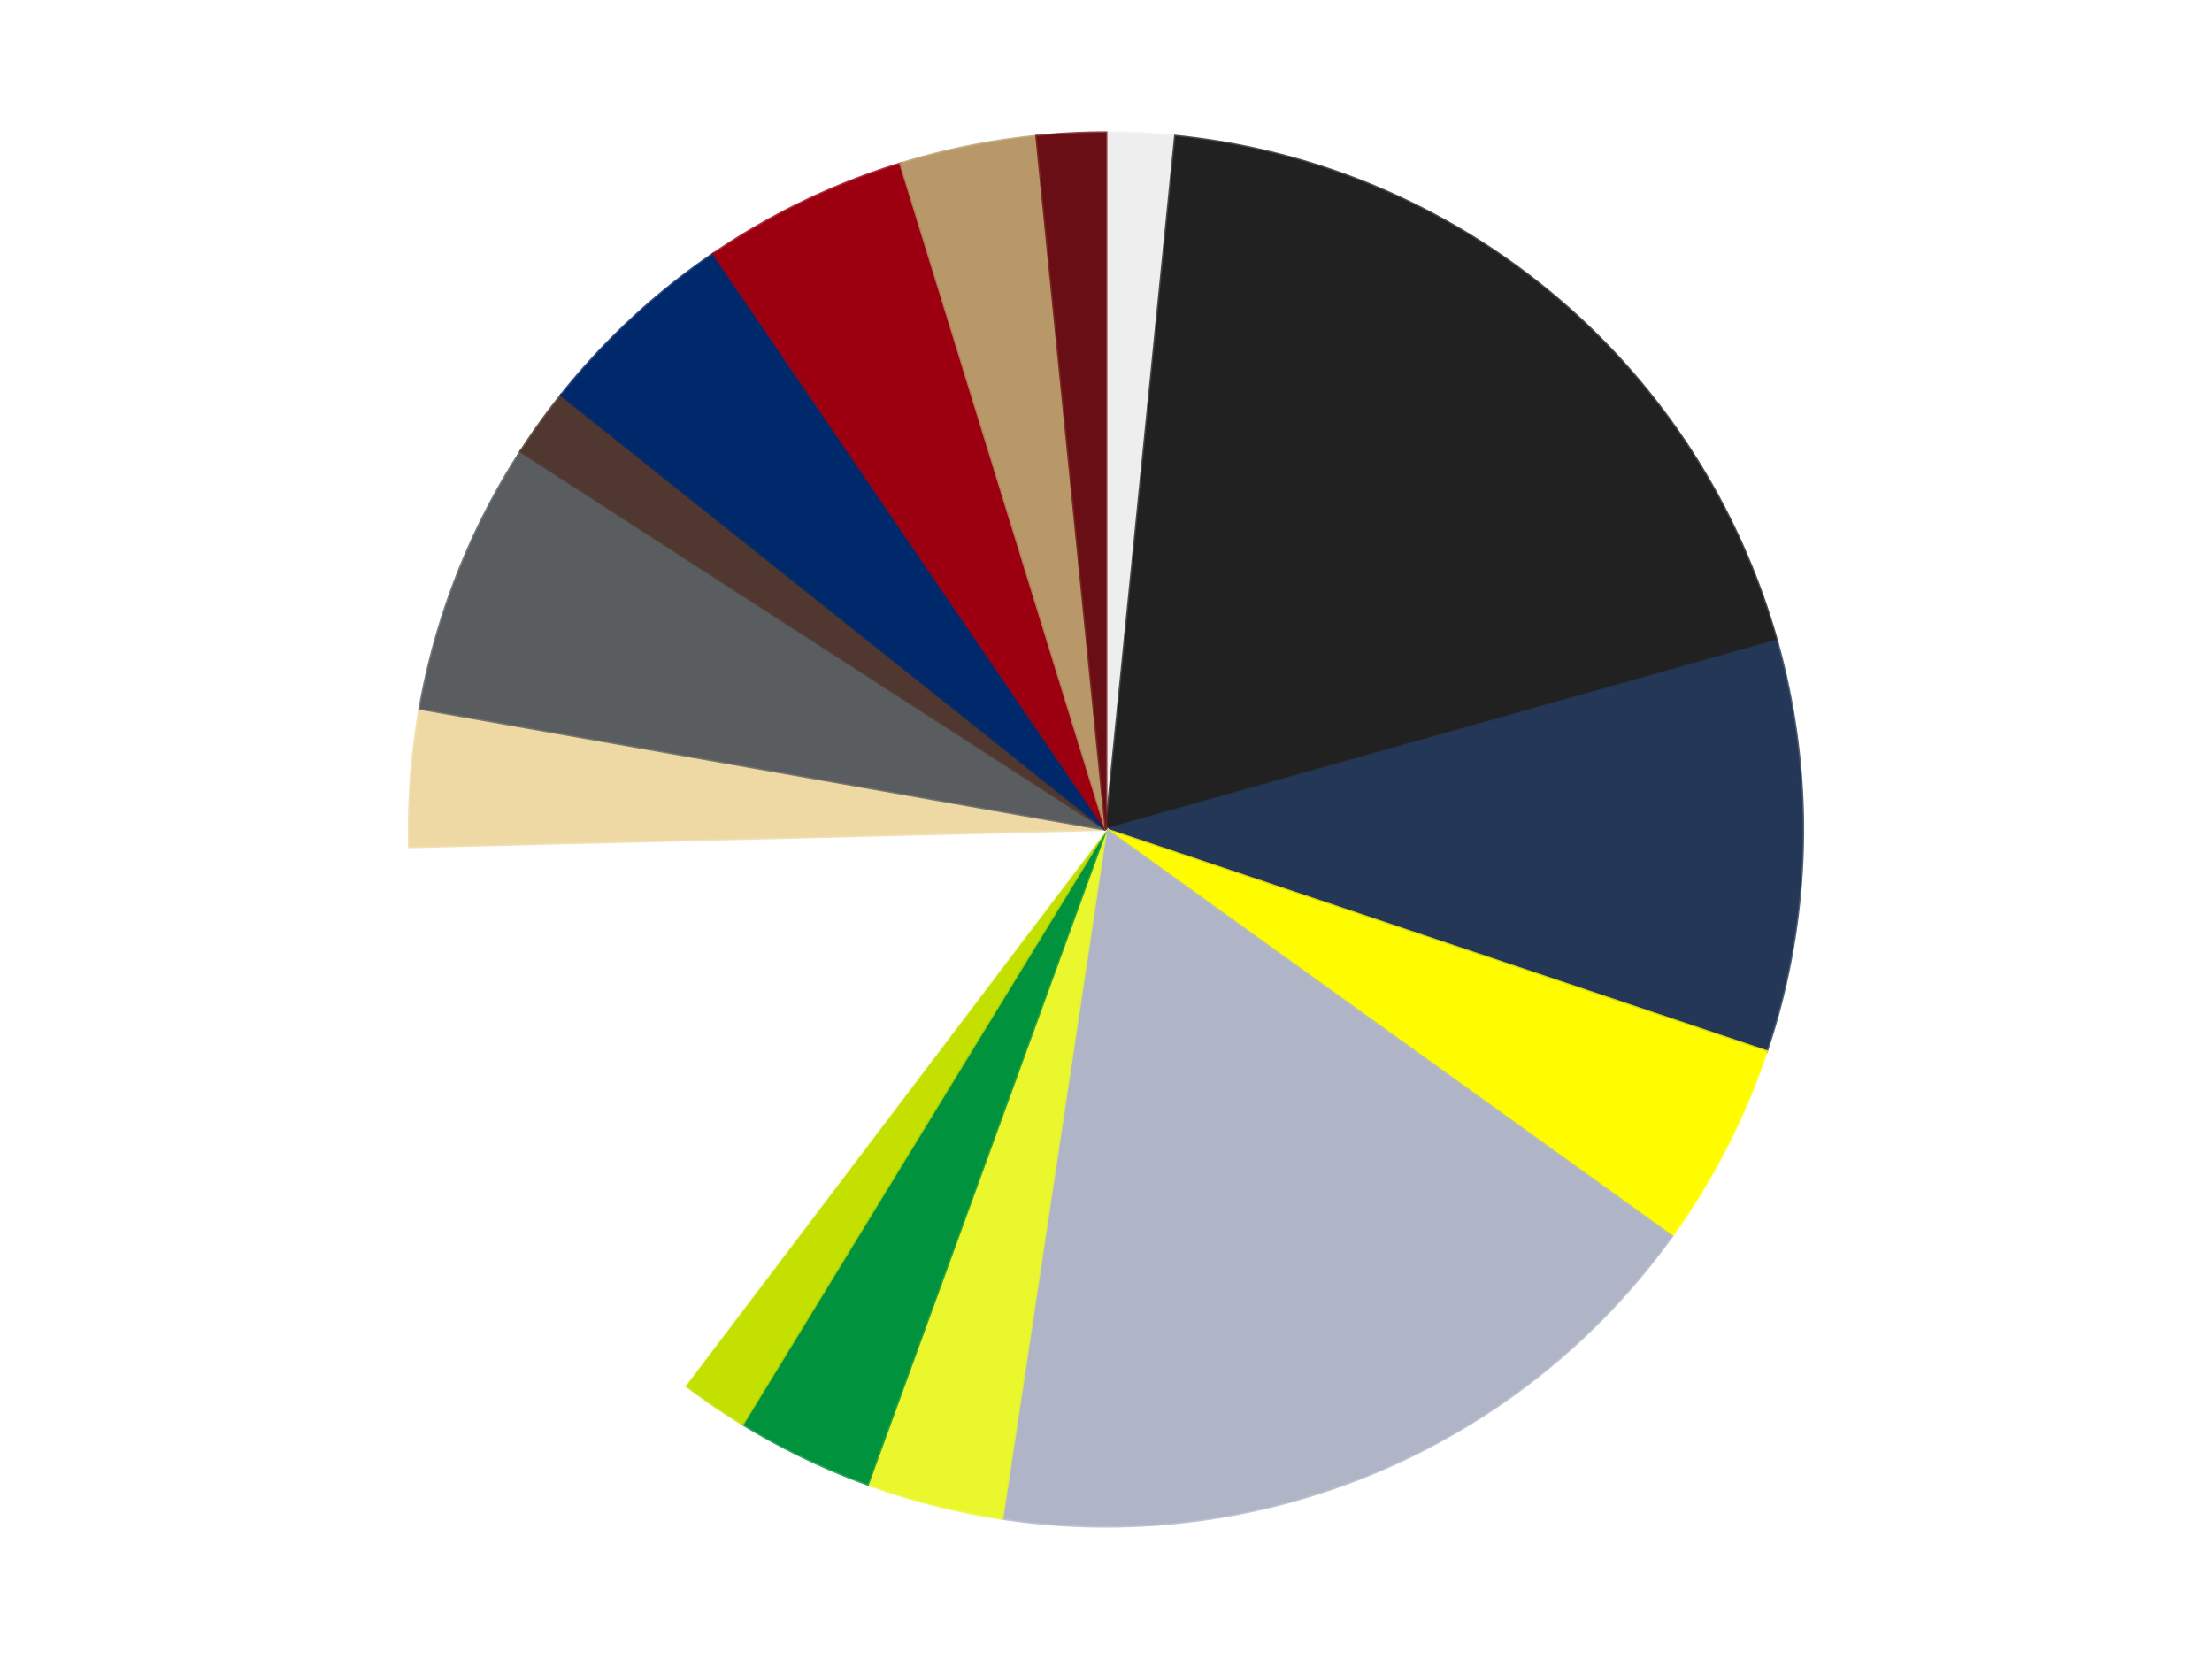 <?xml version='1.0' encoding='utf-8'?>
<svg xmlns="http://www.w3.org/2000/svg" xmlns:xlink="http://www.w3.org/1999/xlink" id="chart-98978f13-3bf6-401d-820c-d2da7fdf8852" class="pygal-chart" viewBox="0 0 800 600"><!--Generated with pygal 3.0.5 (lxml) ©Kozea 2012-2016 on 2025-06-23--><!--http://pygal.org--><!--http://github.com/Kozea/pygal--><defs><style type="text/css">#chart-98978f13-3bf6-401d-820c-d2da7fdf8852{-webkit-user-select:none;-webkit-font-smoothing:antialiased;font-family:Consolas,"Liberation Mono",Menlo,Courier,monospace}#chart-98978f13-3bf6-401d-820c-d2da7fdf8852 .title{font-family:Consolas,"Liberation Mono",Menlo,Courier,monospace;font-size:16px}#chart-98978f13-3bf6-401d-820c-d2da7fdf8852 .legends .legend text{font-family:Consolas,"Liberation Mono",Menlo,Courier,monospace;font-size:14px}#chart-98978f13-3bf6-401d-820c-d2da7fdf8852 .axis text{font-family:Consolas,"Liberation Mono",Menlo,Courier,monospace;font-size:10px}#chart-98978f13-3bf6-401d-820c-d2da7fdf8852 .axis text.major{font-family:Consolas,"Liberation Mono",Menlo,Courier,monospace;font-size:10px}#chart-98978f13-3bf6-401d-820c-d2da7fdf8852 .text-overlay text.value{font-family:Consolas,"Liberation Mono",Menlo,Courier,monospace;font-size:16px}#chart-98978f13-3bf6-401d-820c-d2da7fdf8852 .text-overlay text.label{font-family:Consolas,"Liberation Mono",Menlo,Courier,monospace;font-size:10px}#chart-98978f13-3bf6-401d-820c-d2da7fdf8852 .tooltip{font-family:Consolas,"Liberation Mono",Menlo,Courier,monospace;font-size:14px}#chart-98978f13-3bf6-401d-820c-d2da7fdf8852 text.no_data{font-family:Consolas,"Liberation Mono",Menlo,Courier,monospace;font-size:64px}
#chart-98978f13-3bf6-401d-820c-d2da7fdf8852{background-color:transparent}#chart-98978f13-3bf6-401d-820c-d2da7fdf8852 path,#chart-98978f13-3bf6-401d-820c-d2da7fdf8852 line,#chart-98978f13-3bf6-401d-820c-d2da7fdf8852 rect,#chart-98978f13-3bf6-401d-820c-d2da7fdf8852 circle{-webkit-transition:150ms;-moz-transition:150ms;transition:150ms}#chart-98978f13-3bf6-401d-820c-d2da7fdf8852 .graph &gt; .background{fill:transparent}#chart-98978f13-3bf6-401d-820c-d2da7fdf8852 .plot &gt; .background{fill:transparent}#chart-98978f13-3bf6-401d-820c-d2da7fdf8852 .graph{fill:rgba(0,0,0,.87)}#chart-98978f13-3bf6-401d-820c-d2da7fdf8852 text.no_data{fill:rgba(0,0,0,1)}#chart-98978f13-3bf6-401d-820c-d2da7fdf8852 .title{fill:rgba(0,0,0,1)}#chart-98978f13-3bf6-401d-820c-d2da7fdf8852 .legends .legend text{fill:rgba(0,0,0,.87)}#chart-98978f13-3bf6-401d-820c-d2da7fdf8852 .legends .legend:hover text{fill:rgba(0,0,0,1)}#chart-98978f13-3bf6-401d-820c-d2da7fdf8852 .axis .line{stroke:rgba(0,0,0,1)}#chart-98978f13-3bf6-401d-820c-d2da7fdf8852 .axis .guide.line{stroke:rgba(0,0,0,.54)}#chart-98978f13-3bf6-401d-820c-d2da7fdf8852 .axis .major.line{stroke:rgba(0,0,0,.87)}#chart-98978f13-3bf6-401d-820c-d2da7fdf8852 .axis text.major{fill:rgba(0,0,0,1)}#chart-98978f13-3bf6-401d-820c-d2da7fdf8852 .axis.y .guides:hover .guide.line,#chart-98978f13-3bf6-401d-820c-d2da7fdf8852 .line-graph .axis.x .guides:hover .guide.line,#chart-98978f13-3bf6-401d-820c-d2da7fdf8852 .stackedline-graph .axis.x .guides:hover .guide.line,#chart-98978f13-3bf6-401d-820c-d2da7fdf8852 .xy-graph .axis.x .guides:hover .guide.line{stroke:rgba(0,0,0,1)}#chart-98978f13-3bf6-401d-820c-d2da7fdf8852 .axis .guides:hover text{fill:rgba(0,0,0,1)}#chart-98978f13-3bf6-401d-820c-d2da7fdf8852 .reactive{fill-opacity:1.0;stroke-opacity:.8;stroke-width:1}#chart-98978f13-3bf6-401d-820c-d2da7fdf8852 .ci{stroke:rgba(0,0,0,.87)}#chart-98978f13-3bf6-401d-820c-d2da7fdf8852 .reactive.active,#chart-98978f13-3bf6-401d-820c-d2da7fdf8852 .active .reactive{fill-opacity:0.6;stroke-opacity:.9;stroke-width:4}#chart-98978f13-3bf6-401d-820c-d2da7fdf8852 .ci .reactive.active{stroke-width:1.5}#chart-98978f13-3bf6-401d-820c-d2da7fdf8852 .series text{fill:rgba(0,0,0,1)}#chart-98978f13-3bf6-401d-820c-d2da7fdf8852 .tooltip rect{fill:transparent;stroke:rgba(0,0,0,1);-webkit-transition:opacity 150ms;-moz-transition:opacity 150ms;transition:opacity 150ms}#chart-98978f13-3bf6-401d-820c-d2da7fdf8852 .tooltip .label{fill:rgba(0,0,0,.87)}#chart-98978f13-3bf6-401d-820c-d2da7fdf8852 .tooltip .label{fill:rgba(0,0,0,.87)}#chart-98978f13-3bf6-401d-820c-d2da7fdf8852 .tooltip .legend{font-size:.8em;fill:rgba(0,0,0,.54)}#chart-98978f13-3bf6-401d-820c-d2da7fdf8852 .tooltip .x_label{font-size:.6em;fill:rgba(0,0,0,1)}#chart-98978f13-3bf6-401d-820c-d2da7fdf8852 .tooltip .xlink{font-size:.5em;text-decoration:underline}#chart-98978f13-3bf6-401d-820c-d2da7fdf8852 .tooltip .value{font-size:1.5em}#chart-98978f13-3bf6-401d-820c-d2da7fdf8852 .bound{font-size:.5em}#chart-98978f13-3bf6-401d-820c-d2da7fdf8852 .max-value{font-size:.75em;fill:rgba(0,0,0,.54)}#chart-98978f13-3bf6-401d-820c-d2da7fdf8852 .map-element{fill:transparent;stroke:rgba(0,0,0,.54) !important}#chart-98978f13-3bf6-401d-820c-d2da7fdf8852 .map-element .reactive{fill-opacity:inherit;stroke-opacity:inherit}#chart-98978f13-3bf6-401d-820c-d2da7fdf8852 .color-0,#chart-98978f13-3bf6-401d-820c-d2da7fdf8852 .color-0 a:visited{stroke:#F44336;fill:#F44336}#chart-98978f13-3bf6-401d-820c-d2da7fdf8852 .color-1,#chart-98978f13-3bf6-401d-820c-d2da7fdf8852 .color-1 a:visited{stroke:#3F51B5;fill:#3F51B5}#chart-98978f13-3bf6-401d-820c-d2da7fdf8852 .color-2,#chart-98978f13-3bf6-401d-820c-d2da7fdf8852 .color-2 a:visited{stroke:#009688;fill:#009688}#chart-98978f13-3bf6-401d-820c-d2da7fdf8852 .color-3,#chart-98978f13-3bf6-401d-820c-d2da7fdf8852 .color-3 a:visited{stroke:#FFC107;fill:#FFC107}#chart-98978f13-3bf6-401d-820c-d2da7fdf8852 .color-4,#chart-98978f13-3bf6-401d-820c-d2da7fdf8852 .color-4 a:visited{stroke:#FF5722;fill:#FF5722}#chart-98978f13-3bf6-401d-820c-d2da7fdf8852 .color-5,#chart-98978f13-3bf6-401d-820c-d2da7fdf8852 .color-5 a:visited{stroke:#9C27B0;fill:#9C27B0}#chart-98978f13-3bf6-401d-820c-d2da7fdf8852 .color-6,#chart-98978f13-3bf6-401d-820c-d2da7fdf8852 .color-6 a:visited{stroke:#03A9F4;fill:#03A9F4}#chart-98978f13-3bf6-401d-820c-d2da7fdf8852 .color-7,#chart-98978f13-3bf6-401d-820c-d2da7fdf8852 .color-7 a:visited{stroke:#8BC34A;fill:#8BC34A}#chart-98978f13-3bf6-401d-820c-d2da7fdf8852 .color-8,#chart-98978f13-3bf6-401d-820c-d2da7fdf8852 .color-8 a:visited{stroke:#FF9800;fill:#FF9800}#chart-98978f13-3bf6-401d-820c-d2da7fdf8852 .color-9,#chart-98978f13-3bf6-401d-820c-d2da7fdf8852 .color-9 a:visited{stroke:#E91E63;fill:#E91E63}#chart-98978f13-3bf6-401d-820c-d2da7fdf8852 .color-10,#chart-98978f13-3bf6-401d-820c-d2da7fdf8852 .color-10 a:visited{stroke:#2196F3;fill:#2196F3}#chart-98978f13-3bf6-401d-820c-d2da7fdf8852 .color-11,#chart-98978f13-3bf6-401d-820c-d2da7fdf8852 .color-11 a:visited{stroke:#4CAF50;fill:#4CAF50}#chart-98978f13-3bf6-401d-820c-d2da7fdf8852 .color-12,#chart-98978f13-3bf6-401d-820c-d2da7fdf8852 .color-12 a:visited{stroke:#FFEB3B;fill:#FFEB3B}#chart-98978f13-3bf6-401d-820c-d2da7fdf8852 .color-13,#chart-98978f13-3bf6-401d-820c-d2da7fdf8852 .color-13 a:visited{stroke:#673AB7;fill:#673AB7}#chart-98978f13-3bf6-401d-820c-d2da7fdf8852 .color-14,#chart-98978f13-3bf6-401d-820c-d2da7fdf8852 .color-14 a:visited{stroke:#00BCD4;fill:#00BCD4}#chart-98978f13-3bf6-401d-820c-d2da7fdf8852 .color-15,#chart-98978f13-3bf6-401d-820c-d2da7fdf8852 .color-15 a:visited{stroke:#CDDC39;fill:#CDDC39}#chart-98978f13-3bf6-401d-820c-d2da7fdf8852 .text-overlay .color-0 text{fill:black}#chart-98978f13-3bf6-401d-820c-d2da7fdf8852 .text-overlay .color-1 text{fill:black}#chart-98978f13-3bf6-401d-820c-d2da7fdf8852 .text-overlay .color-2 text{fill:black}#chart-98978f13-3bf6-401d-820c-d2da7fdf8852 .text-overlay .color-3 text{fill:black}#chart-98978f13-3bf6-401d-820c-d2da7fdf8852 .text-overlay .color-4 text{fill:black}#chart-98978f13-3bf6-401d-820c-d2da7fdf8852 .text-overlay .color-5 text{fill:black}#chart-98978f13-3bf6-401d-820c-d2da7fdf8852 .text-overlay .color-6 text{fill:black}#chart-98978f13-3bf6-401d-820c-d2da7fdf8852 .text-overlay .color-7 text{fill:black}#chart-98978f13-3bf6-401d-820c-d2da7fdf8852 .text-overlay .color-8 text{fill:black}#chart-98978f13-3bf6-401d-820c-d2da7fdf8852 .text-overlay .color-9 text{fill:black}#chart-98978f13-3bf6-401d-820c-d2da7fdf8852 .text-overlay .color-10 text{fill:black}#chart-98978f13-3bf6-401d-820c-d2da7fdf8852 .text-overlay .color-11 text{fill:black}#chart-98978f13-3bf6-401d-820c-d2da7fdf8852 .text-overlay .color-12 text{fill:black}#chart-98978f13-3bf6-401d-820c-d2da7fdf8852 .text-overlay .color-13 text{fill:black}#chart-98978f13-3bf6-401d-820c-d2da7fdf8852 .text-overlay .color-14 text{fill:black}#chart-98978f13-3bf6-401d-820c-d2da7fdf8852 .text-overlay .color-15 text{fill:black}
#chart-98978f13-3bf6-401d-820c-d2da7fdf8852 text.no_data{text-anchor:middle}#chart-98978f13-3bf6-401d-820c-d2da7fdf8852 .guide.line{fill:none}#chart-98978f13-3bf6-401d-820c-d2da7fdf8852 .centered{text-anchor:middle}#chart-98978f13-3bf6-401d-820c-d2da7fdf8852 .title{text-anchor:middle}#chart-98978f13-3bf6-401d-820c-d2da7fdf8852 .legends .legend text{fill-opacity:1}#chart-98978f13-3bf6-401d-820c-d2da7fdf8852 .axis.x text{text-anchor:middle}#chart-98978f13-3bf6-401d-820c-d2da7fdf8852 .axis.x:not(.web) text[transform]{text-anchor:start}#chart-98978f13-3bf6-401d-820c-d2da7fdf8852 .axis.x:not(.web) text[transform].backwards{text-anchor:end}#chart-98978f13-3bf6-401d-820c-d2da7fdf8852 .axis.y text{text-anchor:end}#chart-98978f13-3bf6-401d-820c-d2da7fdf8852 .axis.y text[transform].backwards{text-anchor:start}#chart-98978f13-3bf6-401d-820c-d2da7fdf8852 .axis.y2 text{text-anchor:start}#chart-98978f13-3bf6-401d-820c-d2da7fdf8852 .axis.y2 text[transform].backwards{text-anchor:end}#chart-98978f13-3bf6-401d-820c-d2da7fdf8852 .axis .guide.line{stroke-dasharray:4,4;stroke:black}#chart-98978f13-3bf6-401d-820c-d2da7fdf8852 .axis .major.guide.line{stroke-dasharray:6,6;stroke:black}#chart-98978f13-3bf6-401d-820c-d2da7fdf8852 .horizontal .axis.y .guide.line,#chart-98978f13-3bf6-401d-820c-d2da7fdf8852 .horizontal .axis.y2 .guide.line,#chart-98978f13-3bf6-401d-820c-d2da7fdf8852 .vertical .axis.x .guide.line{opacity:0}#chart-98978f13-3bf6-401d-820c-d2da7fdf8852 .horizontal .axis.always_show .guide.line,#chart-98978f13-3bf6-401d-820c-d2da7fdf8852 .vertical .axis.always_show .guide.line{opacity:1 !important}#chart-98978f13-3bf6-401d-820c-d2da7fdf8852 .axis.y .guides:hover .guide.line,#chart-98978f13-3bf6-401d-820c-d2da7fdf8852 .axis.y2 .guides:hover .guide.line,#chart-98978f13-3bf6-401d-820c-d2da7fdf8852 .axis.x .guides:hover .guide.line{opacity:1}#chart-98978f13-3bf6-401d-820c-d2da7fdf8852 .axis .guides:hover text{opacity:1}#chart-98978f13-3bf6-401d-820c-d2da7fdf8852 .nofill{fill:none}#chart-98978f13-3bf6-401d-820c-d2da7fdf8852 .subtle-fill{fill-opacity:.2}#chart-98978f13-3bf6-401d-820c-d2da7fdf8852 .dot{stroke-width:1px;fill-opacity:1;stroke-opacity:1}#chart-98978f13-3bf6-401d-820c-d2da7fdf8852 .dot.active{stroke-width:5px}#chart-98978f13-3bf6-401d-820c-d2da7fdf8852 .dot.negative{fill:transparent}#chart-98978f13-3bf6-401d-820c-d2da7fdf8852 text,#chart-98978f13-3bf6-401d-820c-d2da7fdf8852 tspan{stroke:none !important}#chart-98978f13-3bf6-401d-820c-d2da7fdf8852 .series text.active{opacity:1}#chart-98978f13-3bf6-401d-820c-d2da7fdf8852 .tooltip rect{fill-opacity:.95;stroke-width:.5}#chart-98978f13-3bf6-401d-820c-d2da7fdf8852 .tooltip text{fill-opacity:1}#chart-98978f13-3bf6-401d-820c-d2da7fdf8852 .showable{visibility:hidden}#chart-98978f13-3bf6-401d-820c-d2da7fdf8852 .showable.shown{visibility:visible}#chart-98978f13-3bf6-401d-820c-d2da7fdf8852 .gauge-background{fill:rgba(229,229,229,1);stroke:none}#chart-98978f13-3bf6-401d-820c-d2da7fdf8852 .bg-lines{stroke:transparent;stroke-width:2px}</style><script type="text/javascript">window.pygal = window.pygal || {};window.pygal.config = window.pygal.config || {};window.pygal.config['98978f13-3bf6-401d-820c-d2da7fdf8852'] = {"allow_interruptions": false, "box_mode": "extremes", "classes": ["pygal-chart"], "css": ["file://style.css", "file://graph.css"], "defs": [], "disable_xml_declaration": false, "dots_size": 2.5, "dynamic_print_values": false, "explicit_size": false, "fill": false, "force_uri_protocol": "https", "formatter": null, "half_pie": false, "height": 600, "include_x_axis": false, "inner_radius": 0, "interpolate": null, "interpolation_parameters": {}, "interpolation_precision": 250, "inverse_y_axis": false, "js": ["//kozea.github.io/pygal.js/2.0.x/pygal-tooltips.min.js"], "legend_at_bottom": false, "legend_at_bottom_columns": null, "legend_box_size": 12, "logarithmic": false, "margin": 20, "margin_bottom": null, "margin_left": null, "margin_right": null, "margin_top": null, "max_scale": 16, "min_scale": 4, "missing_value_fill_truncation": "x", "no_data_text": "No data", "no_prefix": false, "order_min": null, "pretty_print": false, "print_labels": false, "print_values": false, "print_values_position": "center", "print_zeroes": true, "range": null, "rounded_bars": null, "secondary_range": null, "show_dots": true, "show_legend": false, "show_minor_x_labels": true, "show_minor_y_labels": true, "show_only_major_dots": false, "show_x_guides": false, "show_x_labels": true, "show_y_guides": true, "show_y_labels": true, "spacing": 10, "stack_from_top": false, "strict": false, "stroke": true, "stroke_style": null, "style": {"background": "transparent", "ci_colors": [], "colors": ["#F44336", "#3F51B5", "#009688", "#FFC107", "#FF5722", "#9C27B0", "#03A9F4", "#8BC34A", "#FF9800", "#E91E63", "#2196F3", "#4CAF50", "#FFEB3B", "#673AB7", "#00BCD4", "#CDDC39", "#9E9E9E", "#607D8B"], "dot_opacity": "1", "font_family": "Consolas, \"Liberation Mono\", Menlo, Courier, monospace", "foreground": "rgba(0, 0, 0, .87)", "foreground_strong": "rgba(0, 0, 0, 1)", "foreground_subtle": "rgba(0, 0, 0, .54)", "guide_stroke_color": "black", "guide_stroke_dasharray": "4,4", "label_font_family": "Consolas, \"Liberation Mono\", Menlo, Courier, monospace", "label_font_size": 10, "legend_font_family": "Consolas, \"Liberation Mono\", Menlo, Courier, monospace", "legend_font_size": 14, "major_guide_stroke_color": "black", "major_guide_stroke_dasharray": "6,6", "major_label_font_family": "Consolas, \"Liberation Mono\", Menlo, Courier, monospace", "major_label_font_size": 10, "no_data_font_family": "Consolas, \"Liberation Mono\", Menlo, Courier, monospace", "no_data_font_size": 64, "opacity": "1.0", "opacity_hover": "0.6", "plot_background": "transparent", "stroke_opacity": ".8", "stroke_opacity_hover": ".9", "stroke_width": "1", "stroke_width_hover": "4", "title_font_family": "Consolas, \"Liberation Mono\", Menlo, Courier, monospace", "title_font_size": 16, "tooltip_font_family": "Consolas, \"Liberation Mono\", Menlo, Courier, monospace", "tooltip_font_size": 14, "transition": "150ms", "value_background": "rgba(229, 229, 229, 1)", "value_colors": [], "value_font_family": "Consolas, \"Liberation Mono\", Menlo, Courier, monospace", "value_font_size": 16, "value_label_font_family": "Consolas, \"Liberation Mono\", Menlo, Courier, monospace", "value_label_font_size": 10}, "title": null, "tooltip_border_radius": 0, "tooltip_fancy_mode": true, "truncate_label": null, "truncate_legend": null, "width": 800, "x_label_rotation": 0, "x_labels": null, "x_labels_major": null, "x_labels_major_count": null, "x_labels_major_every": null, "x_title": null, "xrange": null, "y_label_rotation": 0, "y_labels": null, "y_labels_major": null, "y_labels_major_count": null, "y_labels_major_every": null, "y_title": null, "zero": 0, "legends": ["Trans-Clear", "Black", "Dark Blue", "Neon Yellow", "Light Bluish Gray", "Trans-Yellow", "Green", "Lime", "White", "Tan", "Dark Bluish Gray", "Dark Brown", "Trans-Dark Blue", "Trans-Red", "Dark Tan", "Dark Red"]}</script><script type="text/javascript" xlink:href="https://kozea.github.io/pygal.js/2.0.x/pygal-tooltips.min.js"/></defs><title>Pygal</title><g class="graph pie-graph vertical"><rect x="0" y="0" width="800" height="600" class="background"/><g transform="translate(20, 20)" class="plot"><rect x="0" y="0" width="760" height="560" class="background"/><g class="series serie-0 color-0"><g class="slices"><g class="slice" style="fill: #EEEEEE; stroke: #EEEEEE"><path d="M380 28 A252 252 0 0 1 405.091 29.252 L380 280 A0 0 0 0 0 380 280 z" class="slice reactive tooltip-trigger"/><desc class="value">1</desc><desc class="x centered">386.28058159324786</desc><desc class="y centered">154.15662792641578</desc></g></g></g><g class="series serie-1 color-1"><g class="slices"><g class="slice" style="fill: #212121; stroke: #212121"><path d="M405.091 29.252 A252 252 0 0 1 622.581 211.748 L380 280 A0 0 0 0 0 380 280 z" class="slice reactive tooltip-trigger"/><desc class="value">12</desc><desc class="x centered">460.99123882050395</desc><desc class="y centered">183.47840016700877</desc></g></g></g><g class="series serie-2 color-2"><g class="slices"><g class="slice" style="fill: #243757; stroke: #243757"><path d="M622.581 211.748 A252 252 0 0 1 618.878 360.259 L380 280 A0 0 0 0 0 380 280 z" class="slice reactive tooltip-trigger"/><desc class="value">6</desc><desc class="x centered">505.96083693210284</desc><desc class="y centered">283.14126715899715</desc></g></g></g><g class="series serie-3 color-3"><g class="slices"><g class="slice" style="fill: #FFFC00; stroke: #FFFC00"><path d="M618.878 360.259 A252 252 0 0 1 584.608 427.103 L380 280 A0 0 0 0 0 380 280 z" class="slice reactive tooltip-trigger"/><desc class="value">3</desc><desc class="x centered">492.12384791024505</desc><desc class="y centered">337.4825428264985</desc></g></g></g><g class="series serie-4 color-4"><g class="slices"><g class="slice" style="fill: #AFB5C7; stroke: #AFB5C7"><path d="M584.608 427.103 A252 252 0 0 1 342.441 529.185 L380 280 A0 0 0 0 0 380 280 z" class="slice reactive tooltip-trigger"/><desc class="value">11</desc><desc class="x centered">428.9427843306116</desc><desc class="y centered">396.10600269567135</desc></g></g></g><g class="series serie-5 color-5"><g class="slices"><g class="slice" style="fill: #EBF72D; stroke: #EBF72D"><path d="M342.441 529.185 A252 252 0 0 1 293.811 516.803 L380 280 A0 0 0 0 0 380 280 z" class="slice reactive tooltip-trigger"/><desc class="value">2</desc><desc class="x centered">348.90856789102304</desc><desc class="y centered">402.1037380648638</desc></g></g></g><g class="series serie-6 color-6"><g class="slices"><g class="slice" style="fill: #00923D; stroke: #00923D"><path d="M293.811 516.803 A252 252 0 0 1 248.598 495.029 L380 280 A0 0 0 0 0 380 280 z" class="slice reactive tooltip-trigger"/><desc class="value">2</desc><desc class="x centered">325.33064887118775</desc><desc class="y centered">393.5220773557048</desc></g></g></g><g class="series serie-7 color-7"><g class="slices"><g class="slice" style="fill: #C4E000; stroke: #C4E000"><path d="M248.598 495.029 A252 252 0 0 1 227.841 480.877 L380 280 A0 0 0 0 0 380 280 z" class="slice reactive tooltip-trigger"/><desc class="value">1</desc><desc class="x centered">309.0216726839837</desc><desc class="y centered">384.1060855638154</desc></g></g></g><g class="series serie-8 color-8"><g class="slices"><g class="slice" style="fill: #FFFFFF; stroke: #FFFFFF"><path d="M227.841 480.877 A252 252 0 0 1 128.078 286.283 L380 280 A0 0 0 0 0 380 280 z" class="slice reactive tooltip-trigger"/><desc class="value">9</desc><desc class="x centered">267.876152089755</desc><desc class="y centered">337.4825428264987</desc></g></g></g><g class="series serie-9 color-9"><g class="slices"><g class="slice" style="fill: #EED9A4; stroke: #EED9A4"><path d="M128.078 286.283 A252 252 0 0 1 131.828 236.241 L380 280 A0 0 0 0 0 380 280 z" class="slice reactive tooltip-trigger"/><desc class="value">2</desc><desc class="x centered">254.35232155517127</desc><desc class="y centered">270.5840082081106</desc></g></g></g><g class="series serie-10 color-10"><g class="slices"><g class="slice" style="fill: #595D60; stroke: #595D60"><path d="M131.828 236.241 A252 252 0 0 1 168.313 143.278 L380 280 A0 0 0 0 0 380 280 z" class="slice reactive tooltip-trigger"/><desc class="value">4</desc><desc class="x centered">262.7099076708302</desc><desc class="y centered">233.96703092983438</desc></g></g></g><g class="series serie-11 color-11"><g class="slices"><g class="slice" style="fill: #50372F; stroke: #50372F"><path d="M168.313 143.278 A252 252 0 0 1 182.978 122.881 L380 280 A0 0 0 0 0 380 280 z" class="slice reactive tooltip-trigger"/><desc class="value">1</desc><desc class="x centered">277.695811279802</desc><desc class="y centered">206.4482972984166</desc></g></g></g><g class="series serie-12 color-12"><g class="slices"><g class="slice" style="fill: #00296B; stroke: #00296B"><path d="M182.978 122.881 A252 252 0 0 1 238.043 71.788 L380 280 A0 0 0 0 0 380 280 z" class="slice reactive tooltip-trigger"/><desc class="value">3</desc><desc class="x centered">294.29823504086403</desc><desc class="y centered">187.635464149442</desc></g></g></g><g class="series serie-13 color-13"><g class="slices"><g class="slice" style="fill: #9C0010; stroke: #9C0010"><path d="M238.043 71.788 A252 252 0 0 1 305.722 39.196 L380 280 A0 0 0 0 0 380 280 z" class="slice reactive tooltip-trigger"/><desc class="value">3</desc><desc class="x centered">325.3306488711876</desc><desc class="y centered">166.47792264429526</desc></g></g></g><g class="series serie-14 color-14"><g class="slices"><g class="slice" style="fill: #B89869; stroke: #B89869"><path d="M305.722 39.196 A252 252 0 0 1 354.909 29.252 L380 280 A0 0 0 0 0 380 280 z" class="slice reactive tooltip-trigger"/><desc class="value">2</desc><desc class="x centered">355.03358595687587</desc><desc class="y centered">156.49826653108346</desc></g></g></g><g class="series serie-15 color-15"><g class="slices"><g class="slice" style="fill: #6A0E15; stroke: #6A0E15"><path d="M354.909 29.252 A252 252 0 0 1 380 28 L380 280 A0 0 0 0 0 380 280 z" class="slice reactive tooltip-trigger"/><desc class="value">1</desc><desc class="x centered">373.7194184067521</desc><desc class="y centered">154.15662792641578</desc></g></g></g></g><g class="titles"/><g transform="translate(20, 20)" class="plot overlay"><g class="series serie-0 color-0"/><g class="series serie-1 color-1"/><g class="series serie-2 color-2"/><g class="series serie-3 color-3"/><g class="series serie-4 color-4"/><g class="series serie-5 color-5"/><g class="series serie-6 color-6"/><g class="series serie-7 color-7"/><g class="series serie-8 color-8"/><g class="series serie-9 color-9"/><g class="series serie-10 color-10"/><g class="series serie-11 color-11"/><g class="series serie-12 color-12"/><g class="series serie-13 color-13"/><g class="series serie-14 color-14"/><g class="series serie-15 color-15"/></g><g transform="translate(20, 20)" class="plot text-overlay"><g class="series serie-0 color-0"/><g class="series serie-1 color-1"/><g class="series serie-2 color-2"/><g class="series serie-3 color-3"/><g class="series serie-4 color-4"/><g class="series serie-5 color-5"/><g class="series serie-6 color-6"/><g class="series serie-7 color-7"/><g class="series serie-8 color-8"/><g class="series serie-9 color-9"/><g class="series serie-10 color-10"/><g class="series serie-11 color-11"/><g class="series serie-12 color-12"/><g class="series serie-13 color-13"/><g class="series serie-14 color-14"/><g class="series serie-15 color-15"/></g><g transform="translate(20, 20)" class="plot tooltip-overlay"><g transform="translate(0 0)" style="opacity: 0" class="tooltip"><rect rx="0" ry="0" width="0" height="0" class="tooltip-box"/><g class="text"/></g></g></g></svg>